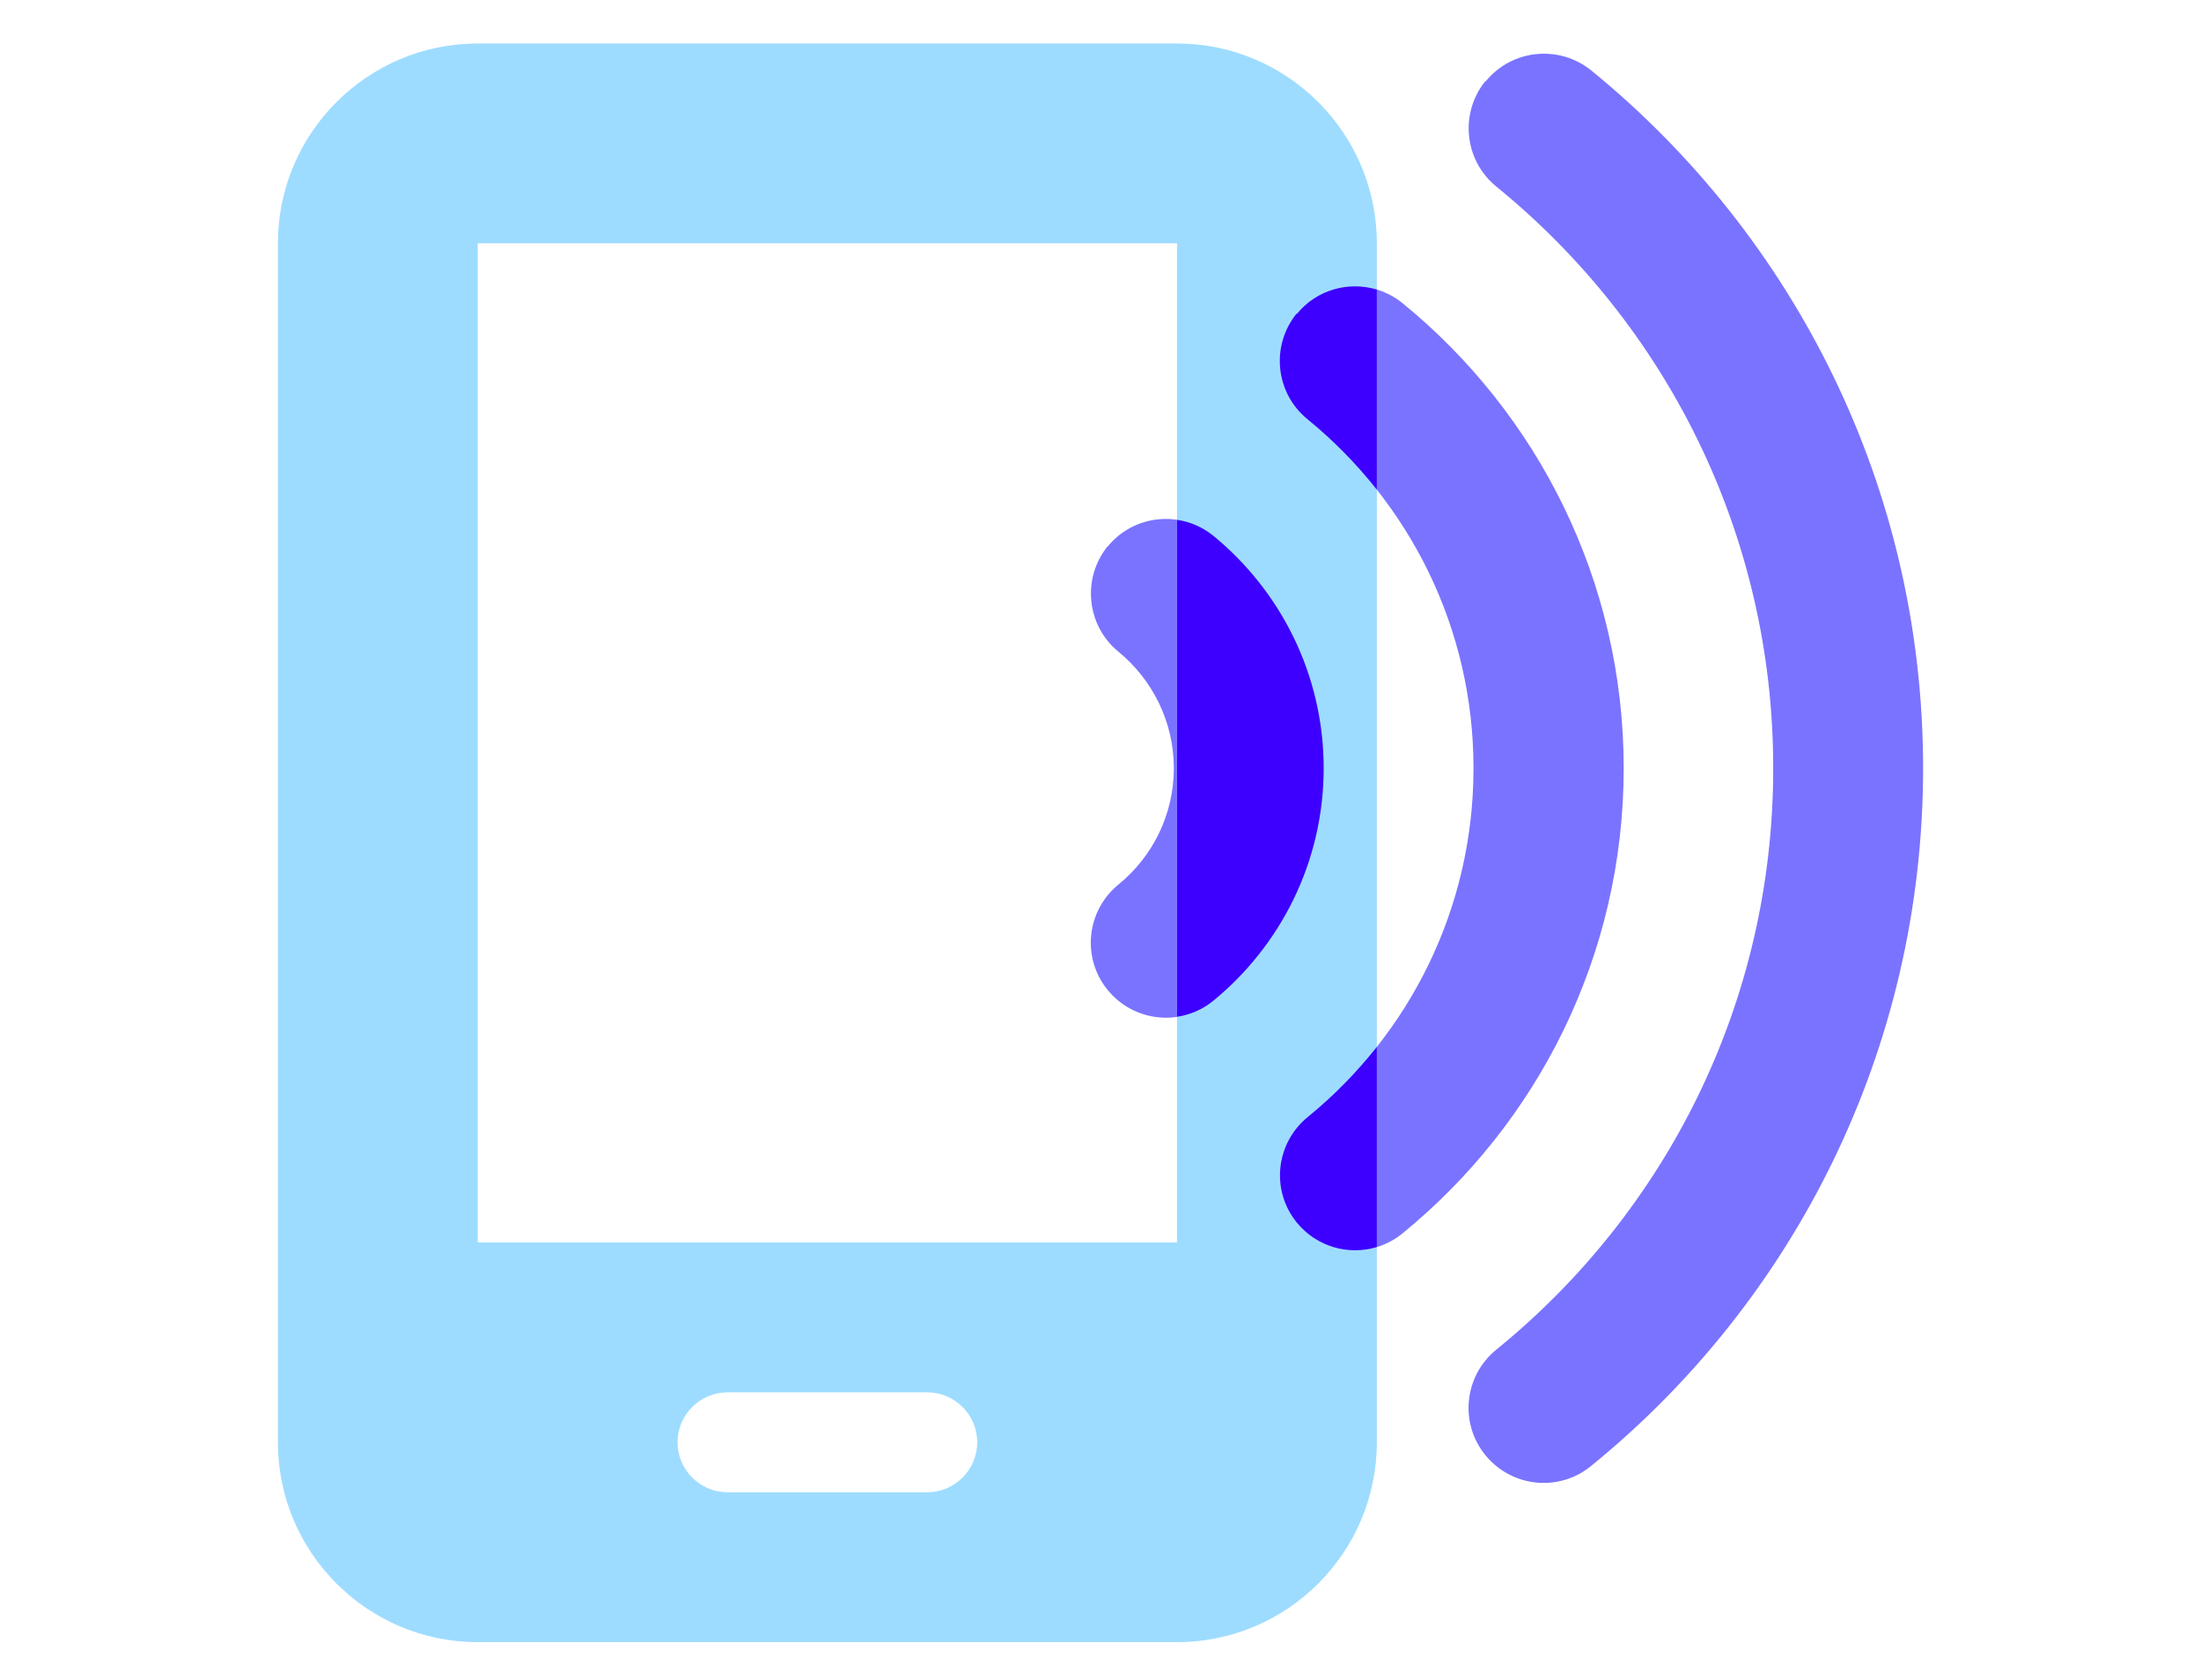 <svg width="76" height="58" viewBox="0 0 76 58" fill="none" xmlns="http://www.w3.org/2000/svg">
<path d="M51.301 2.809C52.206 1.698 53.834 1.537 54.944 2.431C61.93 8.123 66.404 16.801 66.404 26.524C66.404 36.248 61.93 44.937 54.934 50.618C53.823 51.523 52.196 51.351 51.29 50.24C50.385 49.13 50.557 47.502 51.667 46.597C57.51 41.854 61.229 34.631 61.229 26.524C61.229 18.418 57.51 11.195 51.667 6.441C50.557 5.536 50.395 3.908 51.29 2.798L51.301 2.809ZM44.779 10.84C45.684 9.729 47.312 9.568 48.423 10.462C53.08 14.257 56.066 20.046 56.066 26.524C56.066 33.003 53.08 38.792 48.423 42.587C47.312 43.492 45.684 43.32 44.779 42.209C43.873 41.099 44.046 39.471 45.156 38.566C48.649 35.72 50.88 31.386 50.88 26.524C50.88 21.663 48.649 17.329 45.145 14.473C44.035 13.567 43.873 11.939 44.768 10.829L44.779 10.84ZM38.246 18.871C39.152 17.76 40.78 17.599 41.89 18.494C44.208 20.391 45.706 23.28 45.706 26.524C45.706 29.769 44.208 32.658 41.89 34.556C40.78 35.461 39.152 35.289 38.246 34.178C37.341 33.068 37.513 31.44 38.624 30.535C39.788 29.586 40.532 28.142 40.532 26.524C40.532 24.908 39.788 23.463 38.624 22.504C37.513 21.598 37.352 19.97 38.246 18.86V18.871Z" fill="#7A73FF"/>
<path d="M9.596 8.401C9.596 4.596 12.69 1.502 16.495 1.502H40.642C44.448 1.502 47.542 4.596 47.542 8.401V49.796C47.542 53.602 44.448 56.696 40.642 56.696H16.495C12.69 56.696 9.596 53.602 9.596 49.796V8.401ZM23.395 49.796C23.395 50.745 24.171 51.521 25.119 51.521H32.019C32.967 51.521 33.743 50.745 33.743 49.796C33.743 48.848 32.967 48.072 32.019 48.072H25.119C24.171 48.072 23.395 48.848 23.395 49.796ZM40.642 8.401H16.495V42.897H40.642V8.401Z" fill="#9EDCFF"/>
<path d="M47.542 43.055C46.566 43.352 45.465 43.051 44.779 42.21C43.874 41.099 44.046 39.472 45.156 38.566C46.037 37.848 46.837 37.035 47.542 36.144V43.055ZM40.643 17.947C41.085 18.013 41.518 18.193 41.891 18.494C44.208 20.391 45.706 23.28 45.706 26.524C45.706 29.769 44.208 32.658 41.891 34.555C41.518 34.859 41.085 35.039 40.643 35.105V17.947ZM44.779 10.839C45.465 9.998 46.566 9.703 47.542 9.998V16.906C46.835 16.011 46.031 15.194 45.145 14.472C44.035 13.567 43.874 11.939 44.769 10.829L44.779 10.839Z" fill="#3D00FF"/>
</svg>
